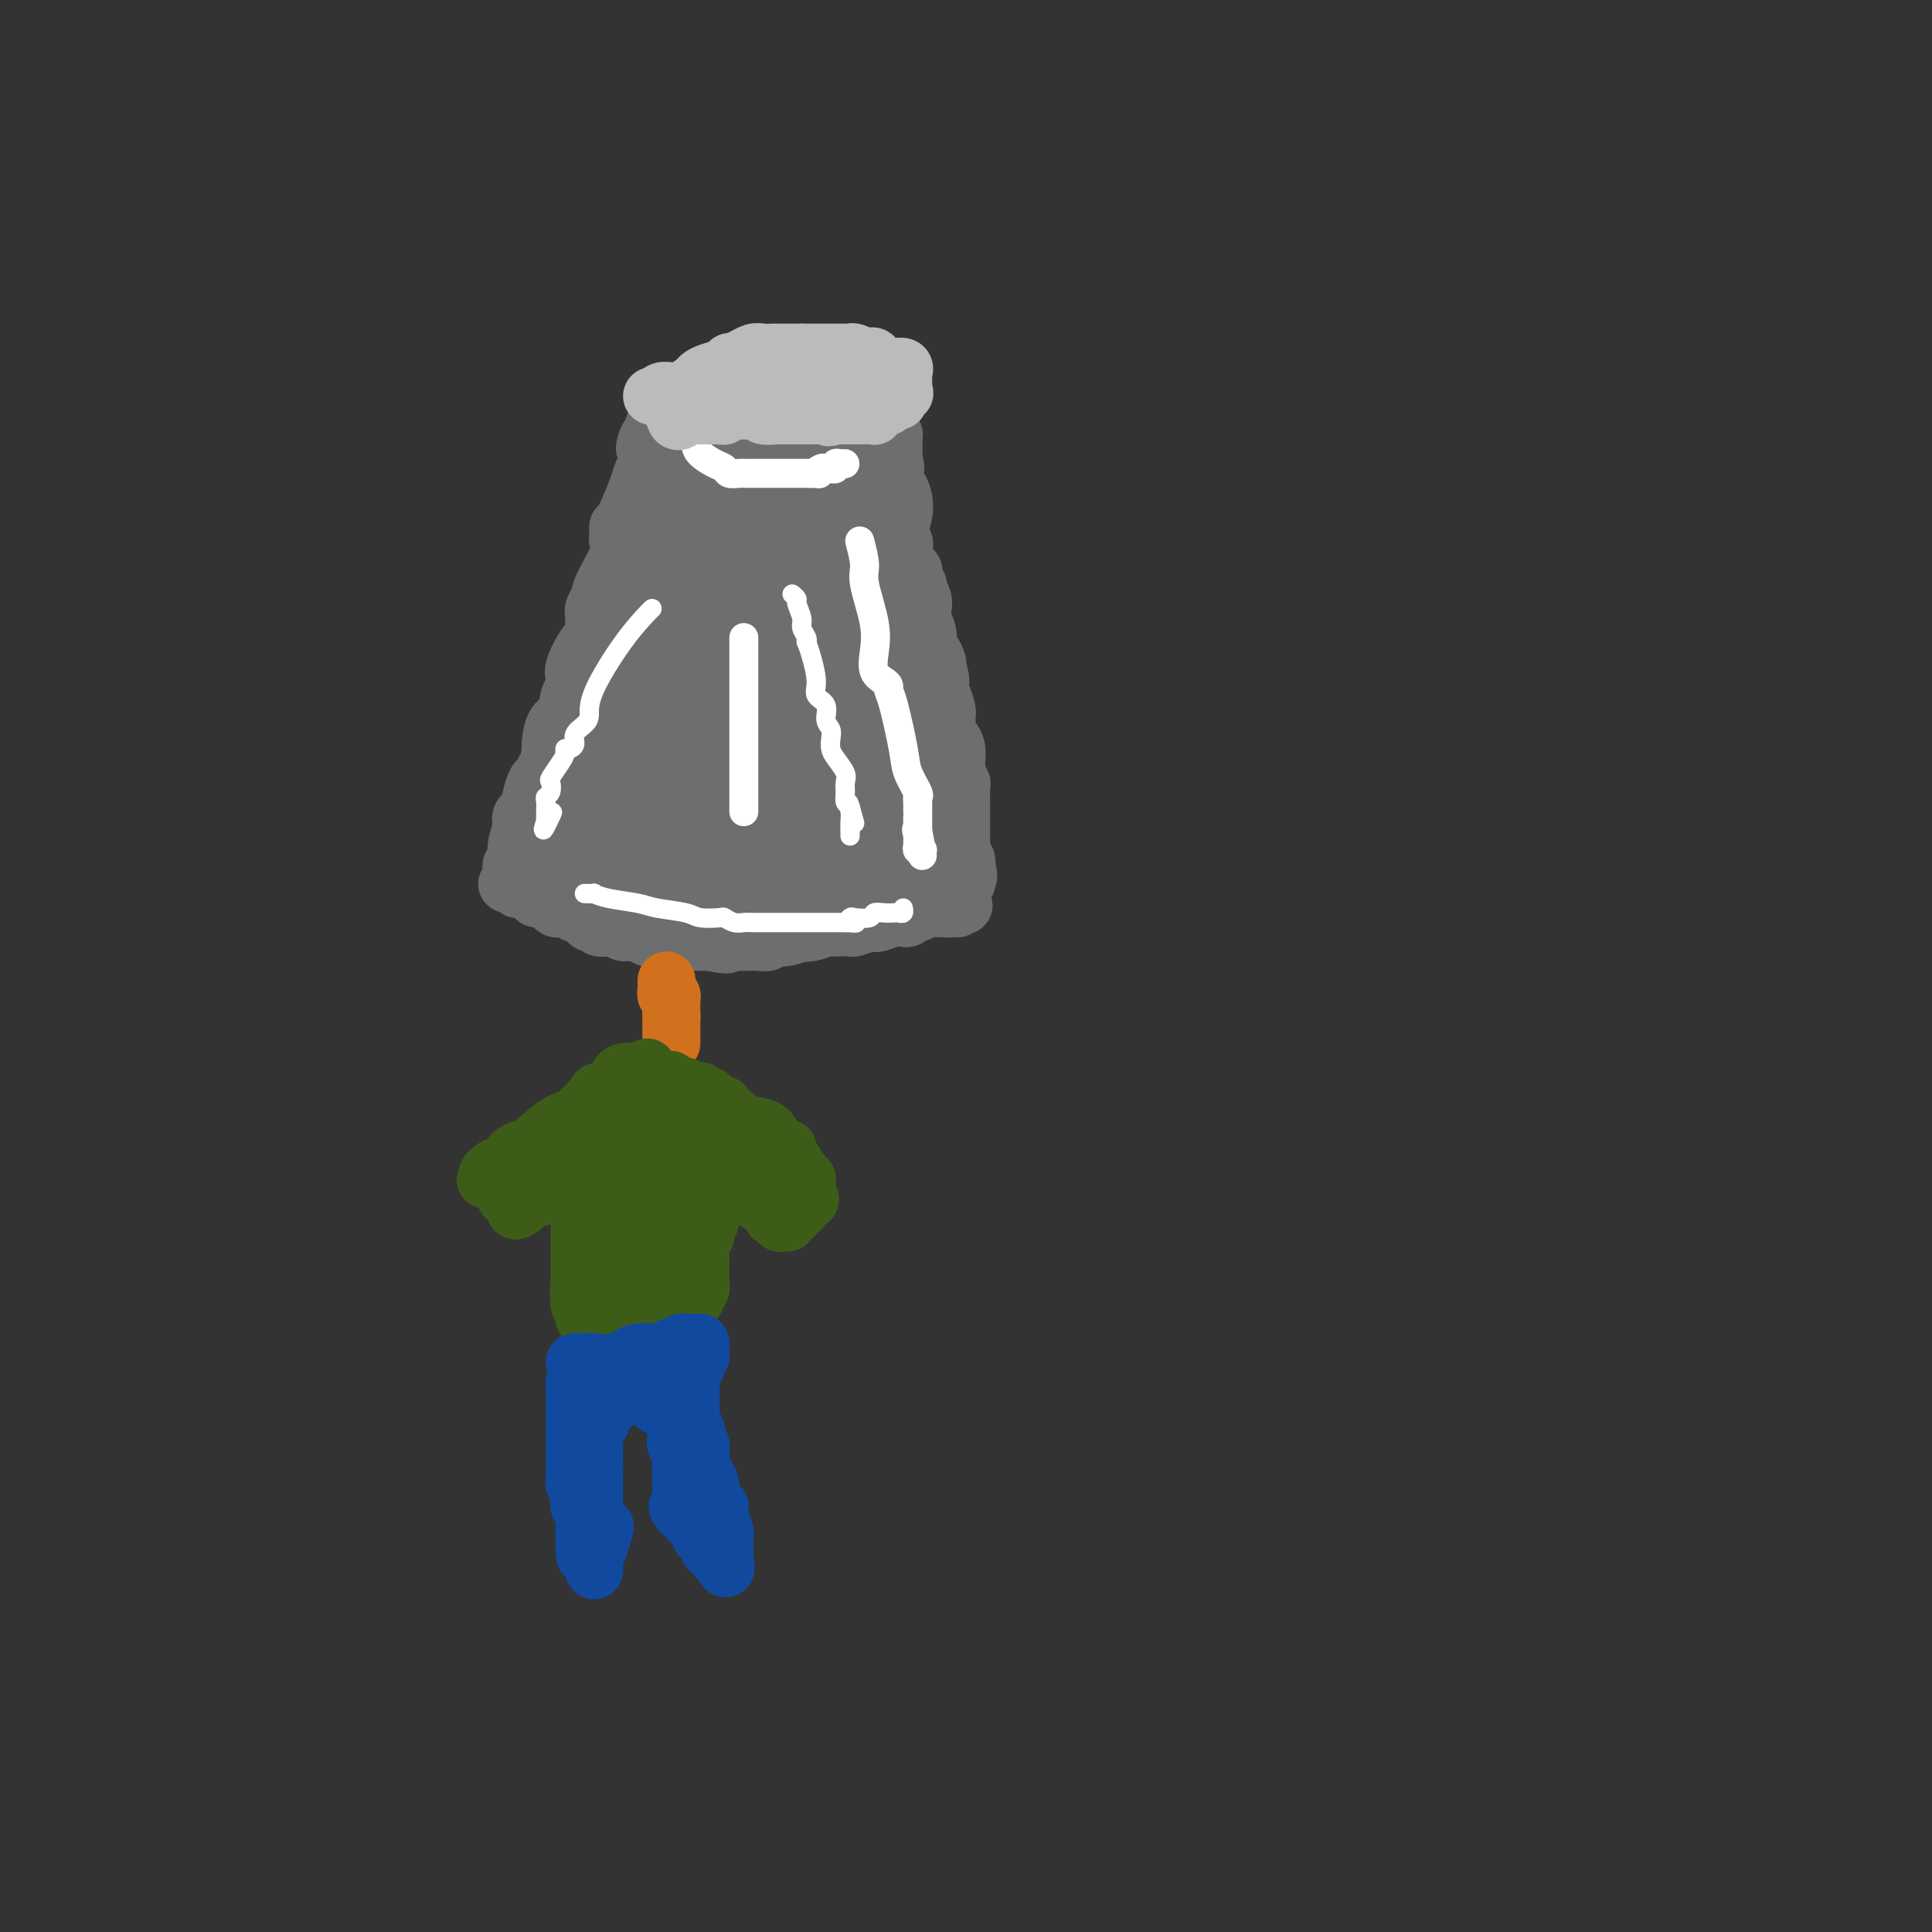 <svg viewBox='0 0 400 400' version='1.1' xmlns='http://www.w3.org/2000/svg' xmlns:xlink='http://www.w3.org/1999/xlink'><rect x="0" y="0" width="400" height="400" fill="#333333" stroke="none"/><g fill='none' stroke='#6D6E70' stroke-width='12' stroke-linecap='round' stroke-linejoin='round'><path d='M105,183c0.423,0.092 0.846,0.183 1,0c0.154,-0.183 0.040,-0.641 0,-1c-0.040,-0.359 -0.007,-0.620 0,-1c0.007,-0.380 -0.013,-0.880 0,-1c0.013,-0.120 0.060,0.140 0,0c-0.060,-0.140 -0.228,-0.681 0,-1c0.228,-0.319 0.853,-0.418 1,-1c0.147,-0.582 -0.185,-1.648 0,-3c0.185,-1.352 0.887,-2.989 1,-4c0.113,-1.011 -0.363,-1.396 0,-2c0.363,-0.604 1.564,-1.426 2,-2c0.436,-0.574 0.106,-0.898 0,-1c-0.106,-0.102 0.013,0.018 0,0c-0.013,-0.018 -0.157,-0.176 0,-1c0.157,-0.824 0.617,-2.315 1,-3c0.383,-0.685 0.690,-0.565 1,-1c0.310,-0.435 0.622,-1.425 1,-2c0.378,-0.575 0.822,-0.736 1,-1c0.178,-0.264 0.089,-0.632 0,-1'/><path d='M114,157c1.390,-4.265 0.365,-1.927 0,-1c-0.365,0.927 -0.071,0.443 0,0c0.071,-0.443 -0.082,-0.847 0,-2c0.082,-1.153 0.400,-3.057 1,-4c0.600,-0.943 1.481,-0.925 2,-2c0.519,-1.075 0.675,-3.243 1,-4c0.325,-0.757 0.817,-0.101 1,0c0.183,0.101 0.056,-0.352 0,-1c-0.056,-0.648 -0.040,-1.493 0,-2c0.040,-0.507 0.106,-0.678 0,-1c-0.106,-0.322 -0.382,-0.797 0,-2c0.382,-1.203 1.423,-3.134 2,-4c0.577,-0.866 0.690,-0.667 1,-1c0.310,-0.333 0.815,-1.199 1,-2c0.185,-0.801 0.049,-1.537 0,-2c-0.049,-0.463 -0.009,-0.652 0,-1c0.009,-0.348 -0.011,-0.856 0,-1c0.011,-0.144 0.053,0.075 0,0c-0.053,-0.075 -0.200,-0.443 0,-1c0.200,-0.557 0.747,-1.301 1,-2c0.253,-0.699 0.211,-1.353 1,-3c0.789,-1.647 2.407,-4.288 3,-6c0.593,-1.712 0.160,-2.495 0,-3c-0.160,-0.505 -0.046,-0.734 0,-1c0.046,-0.266 0.026,-0.571 0,-1c-0.026,-0.429 -0.056,-0.982 0,-1c0.056,-0.018 0.197,0.498 1,-1c0.803,-1.498 2.267,-5.010 3,-7c0.733,-1.990 0.736,-2.459 1,-3c0.264,-0.541 0.790,-1.155 1,-2c0.210,-0.845 0.105,-1.923 0,-3'/><path d='M134,93c3.106,-10.067 0.870,-3.233 0,-1c-0.870,2.233 -0.375,-0.134 0,-1c0.375,-0.866 0.629,-0.229 1,0c0.371,0.229 0.859,0.051 1,0c0.141,-0.051 -0.064,0.025 0,0c0.064,-0.025 0.397,-0.151 1,0c0.603,0.151 1.474,0.580 2,1c0.526,0.420 0.706,0.831 1,1c0.294,0.169 0.703,0.097 1,0c0.297,-0.097 0.483,-0.219 1,0c0.517,0.219 1.365,0.780 2,1c0.635,0.220 1.055,0.098 1,0c-0.055,-0.098 -0.587,-0.171 0,0c0.587,0.171 2.294,0.585 4,1'/><path d='M149,95c2.535,0.309 1.373,0.083 1,0c-0.373,-0.083 0.043,-0.022 0,0c-0.043,0.022 -0.544,0.007 0,0c0.544,-0.007 2.134,-0.005 3,0c0.866,0.005 1.009,0.013 1,0c-0.009,-0.013 -0.171,-0.046 0,0c0.171,0.046 0.676,0.170 1,0c0.324,-0.170 0.468,-0.633 1,-1c0.532,-0.367 1.452,-0.638 2,-1c0.548,-0.362 0.725,-0.815 1,-1c0.275,-0.185 0.647,-0.102 1,0c0.353,0.102 0.686,0.224 1,0c0.314,-0.224 0.610,-0.792 1,-1c0.390,-0.208 0.875,-0.056 1,0c0.125,0.056 -0.111,0.015 1,0c1.111,-0.015 3.570,-0.004 5,0c1.430,0.004 1.832,0.001 2,0c0.168,-0.001 0.101,-0.000 0,0c-0.101,0.000 -0.236,0.000 0,0c0.236,-0.000 0.841,-0.000 1,0c0.159,0.000 -0.130,0.000 0,0c0.130,-0.000 0.678,-0.000 1,0c0.322,0.000 0.419,0.000 1,0c0.581,-0.000 1.647,-0.000 2,0c0.353,0.000 -0.009,0.000 0,0c0.009,-0.000 0.387,-0.000 1,0c0.613,0.000 1.461,0.000 2,0c0.539,-0.000 0.770,-0.000 1,0'/><path d='M180,91c5.035,-0.620 2.122,-0.170 1,0c-1.122,0.170 -0.455,0.060 0,0c0.455,-0.060 0.696,-0.070 1,0c0.304,0.070 0.670,0.219 1,0c0.330,-0.219 0.624,-0.805 1,-1c0.376,-0.195 0.833,-0.000 1,0c0.167,0.000 0.045,-0.194 0,0c-0.045,0.194 -0.012,0.777 0,1c0.012,0.223 0.003,0.087 0,0c-0.003,-0.087 -0.001,-0.125 0,0c0.001,0.125 0.000,0.412 0,1c-0.000,0.588 -0.000,1.477 0,2c0.000,0.523 0.000,0.679 0,1c-0.000,0.321 -0.000,0.806 0,1c0.000,0.194 0.000,0.097 0,0'/><path d='M185,96c0.774,0.890 0.207,0.616 0,1c-0.207,0.384 -0.056,1.425 0,2c0.056,0.575 0.015,0.684 0,1c-0.015,0.316 -0.004,0.841 0,1c0.004,0.159 0.001,-0.046 0,0c-0.001,0.046 -0.000,0.343 0,1c0.000,0.657 -0.000,1.676 0,2c0.000,0.324 0.001,-0.045 0,0c-0.001,0.045 -0.002,0.503 0,1c0.002,0.497 0.008,1.033 0,1c-0.008,-0.033 -0.031,-0.636 0,0c0.031,0.636 0.114,2.513 0,3c-0.114,0.487 -0.425,-0.414 0,0c0.425,0.414 1.586,2.142 2,3c0.414,0.858 0.082,0.845 0,1c-0.082,0.155 0.087,0.479 0,1c-0.087,0.521 -0.429,1.240 0,2c0.429,0.760 1.631,1.561 2,2c0.369,0.439 -0.094,0.516 0,1c0.094,0.484 0.743,1.376 1,2c0.257,0.624 0.120,0.981 0,1c-0.120,0.019 -0.225,-0.301 0,0c0.225,0.301 0.778,1.222 1,2c0.222,0.778 0.111,1.413 0,2c-0.111,0.587 -0.223,1.126 0,2c0.223,0.874 0.781,2.083 1,3c0.219,0.917 0.097,1.541 0,2c-0.097,0.459 -0.170,0.752 0,1c0.170,0.248 0.584,0.451 1,1c0.416,0.549 0.833,1.442 1,2c0.167,0.558 0.083,0.779 0,1'/><path d='M194,138c1.389,4.833 0.362,2.416 0,2c-0.362,-0.416 -0.059,1.169 0,2c0.059,0.831 -0.128,0.908 0,1c0.128,0.092 0.569,0.200 1,1c0.431,0.800 0.850,2.294 1,3c0.150,0.706 0.030,0.625 0,1c-0.030,0.375 0.030,1.205 0,2c-0.030,0.795 -0.152,1.556 0,2c0.152,0.444 0.576,0.571 1,1c0.424,0.429 0.846,1.162 1,2c0.154,0.838 0.040,1.783 0,2c-0.040,0.217 -0.007,-0.292 0,0c0.007,0.292 -0.012,1.386 0,2c0.012,0.614 0.056,0.750 0,1c-0.056,0.250 -0.211,0.615 0,1c0.211,0.385 0.789,0.789 1,1c0.211,0.211 0.057,0.228 0,1c-0.057,0.772 -0.015,2.297 0,3c0.015,0.703 0.004,0.584 0,1c-0.004,0.416 -0.001,1.368 0,2c0.001,0.632 0.000,0.943 0,1c-0.000,0.057 -0.000,-0.140 0,0c0.000,0.140 -0.000,0.616 0,1c0.000,0.384 0.000,0.675 0,1c-0.000,0.325 -0.001,0.682 0,1c0.001,0.318 0.003,0.596 0,1c-0.003,0.404 -0.011,0.933 0,1c0.011,0.067 0.041,-0.328 0,0c-0.041,0.328 -0.155,1.379 0,2c0.155,0.621 0.577,0.810 1,1'/><path d='M200,178c0.928,6.367 0.249,2.284 0,1c-0.249,-1.284 -0.070,0.230 0,1c0.070,0.770 0.029,0.795 0,1c-0.029,0.205 -0.045,0.591 0,1c0.045,0.409 0.153,0.842 0,1c-0.153,0.158 -0.566,0.042 -1,0c-0.434,-0.042 -0.890,-0.011 -1,0c-0.110,0.011 0.124,0.003 0,0c-0.124,-0.003 -0.606,-0.001 -1,0c-0.394,0.001 -0.700,-0.000 -1,0c-0.300,0.000 -0.595,0.001 -1,0c-0.405,-0.001 -0.921,-0.004 -1,0c-0.079,0.004 0.277,0.016 0,0c-0.277,-0.016 -1.188,-0.061 -2,0c-0.812,0.061 -1.525,0.228 -2,0c-0.475,-0.228 -0.711,-0.849 -1,-1c-0.289,-0.151 -0.632,0.170 -1,0c-0.368,-0.170 -0.763,-0.830 -1,-1c-0.237,-0.170 -0.317,0.151 -1,0c-0.683,-0.151 -1.967,-0.772 -3,-1c-1.033,-0.228 -1.813,-0.061 -2,0c-0.187,0.061 0.219,0.016 0,0c-0.219,-0.016 -1.063,-0.005 -2,0c-0.937,0.005 -1.969,0.002 -3,0'/><path d='M176,180c-4.333,-0.464 -4.167,-0.125 -4,0c0.167,0.125 0.334,0.037 0,0c-0.334,-0.037 -1.169,-0.024 -2,0c-0.831,0.024 -1.659,0.059 -2,0c-0.341,-0.059 -0.194,-0.212 0,0c0.194,0.212 0.437,0.788 0,1c-0.437,0.212 -1.553,0.061 -2,0c-0.447,-0.061 -0.223,-0.030 0,0'/><path d='M106,183c0.455,-0.113 0.910,-0.226 1,0c0.090,0.226 -0.183,0.792 0,1c0.183,0.208 0.824,0.058 1,0c0.176,-0.058 -0.112,-0.026 0,0c0.112,0.026 0.625,0.044 1,0c0.375,-0.044 0.612,-0.151 1,0c0.388,0.151 0.926,0.561 1,1c0.074,0.439 -0.317,0.906 0,1c0.317,0.094 1.342,-0.185 2,0c0.658,0.185 0.949,0.834 1,1c0.051,0.166 -0.138,-0.152 0,0c0.138,0.152 0.604,0.773 1,1c0.396,0.227 0.722,0.061 1,0c0.278,-0.061 0.508,-0.017 1,0c0.492,0.017 1.246,0.009 2,0'/><path d='M119,188c2.009,1.002 0.531,1.008 0,1c-0.531,-0.008 -0.114,-0.030 0,0c0.114,0.030 -0.074,0.113 0,0c0.074,-0.113 0.411,-0.422 1,0c0.589,0.422 1.430,1.576 2,2c0.570,0.424 0.869,0.117 1,0c0.131,-0.117 0.095,-0.045 0,0c-0.095,0.045 -0.247,0.065 0,0c0.247,-0.065 0.893,-0.213 1,0c0.107,0.213 -0.326,0.788 0,1c0.326,0.212 1.410,0.061 2,0c0.590,-0.061 0.684,-0.031 1,0c0.316,0.031 0.853,0.065 1,0c0.147,-0.065 -0.096,-0.228 0,0c0.096,0.228 0.531,0.846 1,1c0.469,0.154 0.973,-0.156 2,0c1.027,0.156 2.579,0.778 3,1c0.421,0.222 -0.288,0.046 0,0c0.288,-0.046 1.574,0.040 2,0c0.426,-0.040 -0.006,-0.207 0,0c0.006,0.207 0.452,0.788 1,1c0.548,0.212 1.198,0.057 2,0c0.802,-0.057 1.755,-0.015 2,0c0.245,0.015 -0.219,0.004 0,0c0.219,-0.004 1.119,-0.001 2,0c0.881,0.001 1.741,0.000 2,0c0.259,-0.000 -0.084,-0.000 0,0c0.084,0.000 0.595,0.000 1,0c0.405,-0.000 0.702,-0.000 1,0'/><path d='M147,195c5.025,1.083 3.589,0.290 3,0c-0.589,-0.290 -0.330,-0.078 0,0c0.330,0.078 0.732,0.021 1,0c0.268,-0.021 0.403,-0.006 1,0c0.597,0.006 1.655,0.003 2,0c0.345,-0.003 -0.024,-0.004 0,0c0.024,0.004 0.440,0.015 1,0c0.560,-0.015 1.265,-0.056 2,0c0.735,0.056 1.501,0.207 2,0c0.499,-0.207 0.731,-0.774 1,-1c0.269,-0.226 0.574,-0.112 1,0c0.426,0.112 0.972,0.222 2,0c1.028,-0.222 2.537,-0.778 3,-1c0.463,-0.222 -0.119,-0.112 0,0c0.119,0.112 0.939,0.226 2,0c1.061,-0.226 2.362,-0.792 3,-1c0.638,-0.208 0.612,-0.060 1,0c0.388,0.060 1.189,0.030 2,0c0.811,-0.030 1.630,-0.060 2,0c0.370,0.060 0.291,0.208 1,0c0.709,-0.208 2.207,-0.774 3,-1c0.793,-0.226 0.881,-0.112 1,0c0.119,0.112 0.270,0.222 1,0c0.730,-0.222 2.040,-0.776 3,-1c0.960,-0.224 1.571,-0.116 2,0c0.429,0.116 0.678,0.241 1,0c0.322,-0.241 0.719,-0.849 1,-1c0.281,-0.151 0.446,0.155 1,0c0.554,-0.155 1.495,-0.773 2,-1c0.505,-0.227 0.573,-0.065 1,0c0.427,0.065 1.214,0.032 2,0'/><path d='M195,188c7.816,-1.079 3.357,-0.275 2,0c-1.357,0.275 0.389,0.021 1,0c0.611,-0.021 0.087,0.192 0,0c-0.087,-0.192 0.264,-0.787 0,-1c-0.264,-0.213 -1.141,-0.043 -2,0c-0.859,0.043 -1.698,-0.040 -2,0c-0.302,0.040 -0.066,0.203 0,0c0.066,-0.203 -0.038,-0.773 0,-1c0.038,-0.227 0.216,-0.112 0,0c-0.216,0.112 -0.827,0.223 -1,0c-0.173,-0.223 0.094,-0.778 0,-1c-0.094,-0.222 -0.547,-0.111 -1,0'/><path d='M192,185c-0.863,-0.476 -0.021,-0.165 0,0c0.021,0.165 -0.779,0.184 -1,0c-0.221,-0.184 0.137,-0.570 0,-1c-0.137,-0.430 -0.769,-0.902 -1,-1c-0.231,-0.098 -0.062,0.180 0,0c0.062,-0.180 0.017,-0.817 0,-1c-0.017,-0.183 -0.004,0.090 0,0c0.004,-0.090 0.001,-0.542 0,-1c-0.001,-0.458 -0.000,-0.921 0,-1c0.000,-0.079 0.000,0.226 0,0c-0.000,-0.226 -0.000,-0.984 0,-1c0.000,-0.016 0.000,0.710 0,1c-0.000,0.290 -0.000,0.145 0,0'/><path d='M139,100c0.194,-0.168 0.388,-0.336 0,1c-0.388,1.336 -1.357,4.175 -2,7c-0.643,2.825 -0.961,5.637 -1,7c-0.039,1.363 0.201,1.278 0,2c-0.201,0.722 -0.843,2.253 -1,3c-0.157,0.747 0.169,0.712 0,1c-0.169,0.288 -0.834,0.899 -1,1c-0.166,0.101 0.169,-0.307 0,0c-0.169,0.307 -0.840,1.328 -1,2c-0.160,0.672 0.192,0.996 0,2c-0.192,1.004 -0.927,2.689 -1,4c-0.073,1.311 0.517,2.247 0,3c-0.517,0.753 -2.142,1.323 -3,2c-0.858,0.677 -0.948,1.463 -1,2c-0.052,0.537 -0.065,0.826 0,1c0.065,0.174 0.207,0.233 0,1c-0.207,0.767 -0.762,2.243 -1,3c-0.238,0.757 -0.158,0.797 0,1c0.158,0.203 0.393,0.570 0,1c-0.393,0.430 -1.413,0.923 -2,2c-0.587,1.077 -0.739,2.736 -1,4c-0.261,1.264 -0.630,2.132 -1,3'/><path d='M123,153c-1.282,3.372 0.012,1.800 0,2c-0.012,0.200 -1.331,2.170 -2,3c-0.669,0.830 -0.690,0.520 -1,1c-0.310,0.480 -0.910,1.749 -1,3c-0.090,1.251 0.330,2.482 0,3c-0.330,0.518 -1.409,0.323 -2,1c-0.591,0.677 -0.693,2.226 -1,3c-0.307,0.774 -0.818,0.771 -1,1c-0.182,0.229 -0.035,0.688 0,1c0.035,0.312 -0.043,0.475 0,1c0.043,0.525 0.207,1.412 0,2c-0.207,0.588 -0.785,0.876 -1,1c-0.215,0.124 -0.069,0.085 0,0c0.069,-0.085 0.060,-0.215 0,0c-0.060,0.215 -0.171,0.774 0,1c0.171,0.226 0.624,0.117 1,0c0.376,-0.117 0.674,-0.243 1,0c0.326,0.243 0.681,0.854 1,1c0.319,0.146 0.601,-0.172 1,0c0.399,0.172 0.916,0.834 1,1c0.084,0.166 -0.265,-0.163 0,0c0.265,0.163 1.143,0.817 2,1c0.857,0.183 1.694,-0.106 2,0c0.306,0.106 0.082,0.605 1,1c0.918,0.395 2.976,0.684 4,1c1.024,0.316 1.012,0.658 1,1'/><path d='M129,182c2.505,1.099 1.267,0.346 1,0c-0.267,-0.346 0.435,-0.285 1,0c0.565,0.285 0.991,0.794 1,1c0.009,0.206 -0.400,0.108 0,0c0.400,-0.108 1.608,-0.226 2,0c0.392,0.226 -0.033,0.796 0,1c0.033,0.204 0.524,0.040 1,0c0.476,-0.040 0.938,0.042 1,0c0.062,-0.042 -0.274,-0.208 0,0c0.274,0.208 1.160,0.792 2,1c0.840,0.208 1.634,0.042 3,0c1.366,-0.042 3.305,0.042 4,0c0.695,-0.042 0.145,-0.208 1,0c0.855,0.208 3.115,0.792 4,1c0.885,0.208 0.396,0.042 1,0c0.604,-0.042 2.302,0.041 3,0c0.698,-0.041 0.397,-0.207 1,0c0.603,0.207 2.112,0.788 3,1c0.888,0.212 1.156,0.057 2,0c0.844,-0.057 2.264,-0.015 3,0c0.736,0.015 0.789,0.004 1,0c0.211,-0.004 0.582,0.000 1,0c0.418,-0.000 0.884,-0.005 1,0c0.116,0.005 -0.116,0.018 0,0c0.116,-0.018 0.582,-0.069 1,0c0.418,0.069 0.789,0.256 1,0c0.211,-0.256 0.263,-0.955 0,-1c-0.263,-0.045 -0.840,0.565 0,0c0.840,-0.565 3.097,-2.304 4,-3c0.903,-0.696 0.451,-0.348 0,0'/></g>
<g fill='none' stroke='#6D6E70' stroke-width='28' stroke-linecap='round' stroke-linejoin='round'><path d='M149,106c0.544,0.113 1.089,0.227 1,0c-0.089,-0.227 -0.810,-0.793 0,-1c0.810,-0.207 3.153,-0.054 4,0c0.847,0.054 0.199,0.011 1,0c0.801,-0.011 3.049,0.011 4,0c0.951,-0.011 0.603,-0.056 1,0c0.397,0.056 1.538,0.211 3,0c1.462,-0.211 3.246,-0.788 4,-1c0.754,-0.212 0.479,-0.057 1,0c0.521,0.057 1.839,0.018 3,0c1.161,-0.018 2.167,-0.015 3,0c0.833,0.015 1.494,0.043 2,0c0.506,-0.043 0.859,-0.155 1,0c0.141,0.155 0.071,0.578 0,1'/><path d='M177,105c4.315,-0.148 1.101,-0.017 0,0c-1.101,0.017 -0.089,-0.079 0,0c0.089,0.079 -0.746,0.333 -1,1c-0.254,0.667 0.071,1.747 0,2c-0.071,0.253 -0.540,-0.321 -1,0c-0.460,0.321 -0.912,1.536 -1,2c-0.088,0.464 0.187,0.179 0,0c-0.187,-0.179 -0.834,-0.250 -1,0c-0.166,0.250 0.151,0.820 0,1c-0.151,0.180 -0.771,-0.030 -1,0c-0.229,0.030 -0.069,0.301 0,1c0.069,0.699 0.047,1.827 0,2c-0.047,0.173 -0.118,-0.609 0,0c0.118,0.609 0.424,2.610 1,4c0.576,1.390 1.423,2.168 2,3c0.577,0.832 0.886,1.716 1,2c0.114,0.284 0.033,-0.033 0,0c-0.033,0.033 -0.019,0.415 0,1c0.019,0.585 0.043,1.372 0,2c-0.043,0.628 -0.153,1.099 0,1c0.153,-0.099 0.570,-0.766 1,0c0.430,0.766 0.872,2.965 1,4c0.128,1.035 -0.057,0.908 0,1c0.057,0.092 0.355,0.405 1,1c0.645,0.595 1.637,1.471 2,2c0.363,0.529 0.096,0.709 0,1c-0.096,0.291 -0.023,0.691 0,1c0.023,0.309 -0.004,0.526 0,1c0.004,0.474 0.040,1.205 0,2c-0.040,0.795 -0.154,1.656 0,2c0.154,0.344 0.577,0.172 1,0'/><path d='M182,142c1.486,4.779 0.201,1.728 0,1c-0.201,-0.728 0.681,0.867 1,2c0.319,1.133 0.075,1.805 0,2c-0.075,0.195 0.018,-0.088 0,0c-0.018,0.088 -0.149,0.548 0,1c0.149,0.452 0.576,0.898 1,1c0.424,0.102 0.846,-0.140 1,0c0.154,0.140 0.041,0.663 0,1c-0.041,0.337 -0.011,0.490 0,1c0.011,0.510 0.003,1.379 0,2c-0.003,0.621 -0.001,0.995 0,2c0.001,1.005 0.000,2.641 0,3c-0.000,0.359 -0.000,-0.560 0,0c0.000,0.560 -0.000,2.599 0,4c0.000,1.401 0.000,2.164 0,3c-0.000,0.836 -0.000,1.743 0,2c0.000,0.257 0.001,-0.138 0,0c-0.001,0.138 -0.003,0.807 0,1c0.003,0.193 0.012,-0.092 0,0c-0.012,0.092 -0.045,0.559 0,1c0.045,0.441 0.167,0.854 0,1c-0.167,0.146 -0.622,0.025 -1,0c-0.378,-0.025 -0.679,0.045 -1,0c-0.321,-0.045 -0.663,-0.204 -1,0c-0.337,0.204 -0.668,0.773 -1,1c-0.332,0.227 -0.666,0.114 -1,0'/><path d='M180,171c-0.952,0.464 -0.833,0.125 -1,0c-0.167,-0.125 -0.619,-0.034 -1,0c-0.381,0.034 -0.691,0.012 -1,0c-0.309,-0.012 -0.618,-0.014 -1,0c-0.382,0.014 -0.836,0.044 -1,0c-0.164,-0.044 -0.038,-0.163 -1,0c-0.962,0.163 -3.012,0.608 -4,1c-0.988,0.392 -0.914,0.730 -2,1c-1.086,0.270 -3.334,0.472 -5,1c-1.666,0.528 -2.751,1.381 -5,3c-2.249,1.619 -5.660,4.003 -7,5c-1.340,0.997 -0.607,0.607 -1,1c-0.393,0.393 -1.912,1.569 -3,2c-1.088,0.431 -1.745,0.116 -2,0c-0.255,-0.116 -0.106,-0.033 0,0c0.106,0.033 0.170,0.015 0,0c-0.170,-0.015 -0.574,-0.028 -1,0c-0.426,0.028 -0.875,0.096 -1,0c-0.125,-0.096 0.073,-0.355 0,-1c-0.073,-0.645 -0.419,-1.676 -1,-2c-0.581,-0.324 -1.399,0.058 -2,0c-0.601,-0.058 -0.984,-0.555 -1,-1c-0.016,-0.445 0.336,-0.836 0,-1c-0.336,-0.164 -1.361,-0.100 -2,0c-0.639,0.100 -0.892,0.237 -1,0c-0.108,-0.237 -0.070,-0.847 0,-1c0.070,-0.153 0.173,0.151 0,0c-0.173,-0.151 -0.621,-0.757 -1,-1c-0.379,-0.243 -0.690,-0.121 -1,0'/><path d='M134,178c-2.043,-1.304 -0.650,-1.065 0,-1c0.650,0.065 0.556,-0.043 0,0c-0.556,0.043 -1.575,0.237 -2,0c-0.425,-0.237 -0.258,-0.904 -1,-1c-0.742,-0.096 -2.395,0.378 -3,0c-0.605,-0.378 -0.162,-1.610 0,-2c0.162,-0.390 0.043,0.060 0,0c-0.043,-0.060 -0.011,-0.632 0,-1c0.011,-0.368 -0.001,-0.532 0,-1c0.001,-0.468 0.013,-1.241 0,-2c-0.013,-0.759 -0.050,-1.503 0,-2c0.050,-0.497 0.188,-0.746 1,-2c0.812,-1.254 2.298,-3.514 3,-5c0.702,-1.486 0.622,-2.198 1,-3c0.378,-0.802 1.216,-1.694 2,-3c0.784,-1.306 1.516,-3.028 2,-4c0.484,-0.972 0.722,-1.196 1,-2c0.278,-0.804 0.597,-2.188 1,-3c0.403,-0.812 0.892,-1.050 1,-1c0.108,0.050 -0.163,0.389 0,0c0.163,-0.389 0.762,-1.506 1,-2c0.238,-0.494 0.116,-0.366 0,-1c-0.116,-0.634 -0.227,-2.029 0,-3c0.227,-0.971 0.793,-1.518 1,-2c0.207,-0.482 0.056,-0.899 0,-1c-0.056,-0.101 -0.016,0.114 0,0c0.016,-0.114 0.008,-0.557 0,-1'/><path d='M142,135c2.327,-5.312 1.145,-1.093 1,0c-0.145,1.093 0.746,-0.941 1,-2c0.254,-1.059 -0.128,-1.145 0,-2c0.128,-0.855 0.766,-2.481 1,-4c0.234,-1.519 0.063,-2.932 0,-4c-0.063,-1.068 -0.017,-1.792 0,-2c0.017,-0.208 0.004,0.099 0,0c-0.004,-0.099 -0.001,-0.604 0,-1c0.001,-0.396 -0.001,-0.684 0,-1c0.001,-0.316 0.003,-0.659 0,-1c-0.003,-0.341 -0.012,-0.680 0,-1c0.012,-0.320 0.045,-0.622 0,-1c-0.045,-0.378 -0.167,-0.833 0,-1c0.167,-0.167 0.622,-0.045 1,0c0.378,0.045 0.679,0.013 1,0c0.321,-0.013 0.660,-0.006 1,0'/><path d='M148,115c1.171,-3.159 1.098,-1.055 1,0c-0.098,1.055 -0.222,1.062 0,1c0.222,-0.062 0.791,-0.194 1,0c0.209,0.194 0.057,0.712 0,1c-0.057,0.288 -0.018,0.345 0,1c0.018,0.655 0.015,1.907 0,3c-0.015,1.093 -0.042,2.028 0,3c0.042,0.972 0.152,1.981 0,3c-0.152,1.019 -0.566,2.047 -1,3c-0.434,0.953 -0.889,1.832 -1,3c-0.111,1.168 0.122,2.627 0,3c-0.122,0.373 -0.597,-0.340 -1,0c-0.403,0.340 -0.732,1.732 -1,3c-0.268,1.268 -0.474,2.411 0,5c0.474,2.589 1.630,6.624 2,8c0.370,1.376 -0.044,0.094 0,1c0.044,0.906 0.548,4.000 1,5c0.452,1.000 0.852,-0.094 1,0c0.148,0.094 0.045,1.376 0,2c-0.045,0.624 -0.033,0.590 0,1c0.033,0.410 0.086,1.264 0,2c-0.086,0.736 -0.310,1.353 0,2c0.310,0.647 1.155,1.323 2,2'/><path d='M152,167c1.333,4.278 1.667,3.472 2,4c0.333,0.528 0.666,2.391 1,3c0.334,0.609 0.667,-0.036 1,0c0.333,0.036 0.664,0.753 1,1c0.336,0.247 0.677,0.025 1,0c0.323,-0.025 0.627,0.149 1,0c0.373,-0.149 0.814,-0.620 1,-1c0.186,-0.380 0.116,-0.668 0,-1c-0.116,-0.332 -0.280,-0.709 1,-2c1.280,-1.291 4.003,-3.495 5,-5c0.997,-1.505 0.267,-2.312 0,-3c-0.267,-0.688 -0.070,-1.257 0,-2c0.070,-0.743 0.012,-1.660 0,-3c-0.012,-1.340 0.022,-3.104 0,-4c-0.022,-0.896 -0.101,-0.923 0,-1c0.101,-0.077 0.382,-0.205 0,-1c-0.382,-0.795 -1.427,-2.256 -2,-3c-0.573,-0.744 -0.675,-0.771 -1,-1c-0.325,-0.229 -0.875,-0.661 -1,-1c-0.125,-0.339 0.173,-0.584 0,-1c-0.173,-0.416 -0.817,-1.004 -1,-1c-0.183,0.004 0.095,0.601 0,0c-0.095,-0.601 -0.561,-2.398 -1,-3c-0.439,-0.602 -0.850,-0.007 -1,-1c-0.150,-0.993 -0.040,-3.573 0,-5c0.040,-1.427 0.011,-1.702 0,-2c-0.011,-0.298 -0.003,-0.619 0,-1c0.003,-0.381 0.001,-0.823 0,-1c-0.001,-0.177 -0.000,-0.088 0,0'/><path d='M159,132c-0.644,-5.289 1.244,-1.511 2,0c0.756,1.511 0.378,0.756 0,0'/></g>
<g fill='none' stroke='#FFFFFF' stroke-width='6' stroke-linecap='round' stroke-linejoin='round'><path d='M144,92c0.139,0.641 0.279,1.282 1,2c0.721,0.718 2.025,1.513 3,2c0.975,0.487 1.623,0.666 2,1c0.377,0.334 0.485,0.821 1,1c0.515,0.179 1.437,0.048 2,0c0.563,-0.048 0.768,-0.013 1,0c0.232,0.013 0.491,0.003 1,0c0.509,-0.003 1.268,-0.001 2,0c0.732,0.001 1.438,0.000 2,0c0.562,-0.000 0.981,-0.000 1,0c0.019,0.000 -0.361,0.000 0,0c0.361,-0.000 1.463,-0.000 2,0c0.537,0.000 0.509,0.000 1,0c0.491,-0.000 1.503,-0.000 2,0c0.497,0.000 0.480,0.000 1,0c0.520,-0.000 1.577,-0.000 2,0c0.423,0.000 0.211,0.000 0,0'/><path d='M168,98c2.807,0.061 1.326,0.212 1,0c-0.326,-0.212 0.505,-0.788 1,-1c0.495,-0.212 0.654,-0.061 1,0c0.346,0.061 0.880,0.030 1,0c0.120,-0.030 -0.173,-0.061 0,0c0.173,0.061 0.813,0.212 1,0c0.187,-0.212 -0.080,-0.789 0,-1c0.080,-0.211 0.506,-0.057 1,0c0.494,0.057 1.056,0.015 1,0c-0.056,-0.015 -0.730,-0.004 -1,0c-0.270,0.004 -0.135,0.002 0,0'/><path d='M178,112c0.482,1.862 0.965,3.724 1,5c0.035,1.276 -0.376,1.967 0,4c0.376,2.033 1.541,5.409 2,8c0.459,2.591 0.214,4.396 0,6c-0.214,1.604 -0.395,3.008 0,4c0.395,0.992 1.367,1.574 2,2c0.633,0.426 0.928,0.696 1,1c0.072,0.304 -0.078,0.642 0,1c0.078,0.358 0.385,0.736 1,3c0.615,2.264 1.538,6.412 2,9c0.462,2.588 0.464,3.614 1,5c0.536,1.386 1.608,3.132 2,4c0.392,0.868 0.105,0.857 0,1c-0.105,0.143 -0.028,0.438 0,1c0.028,0.562 0.008,1.390 0,2c-0.008,0.610 -0.002,1.003 0,1c0.002,-0.003 0.001,-0.403 0,0c-0.001,0.403 -0.000,1.608 0,2c0.000,0.392 0.000,-0.031 0,0c-0.000,0.031 -0.000,0.515 0,1'/><path d='M190,172c1.856,9.522 0.496,3.326 0,1c-0.496,-2.326 -0.129,-0.781 0,0c0.129,0.781 0.021,0.798 0,1c-0.021,0.202 0.046,0.590 0,1c-0.046,0.410 -0.205,0.841 0,1c0.205,0.159 0.773,0.045 1,0c0.227,-0.045 0.114,-0.023 0,0'/><path d='M154,132c0.000,1.724 0.000,3.448 0,5c0.000,1.552 0.000,2.931 0,4c0.000,1.069 0.000,1.828 0,4c0.000,2.172 0.000,5.758 0,8c0.000,2.242 0.000,3.141 0,4c0.000,0.859 0.000,1.678 0,3c0.000,1.322 0.000,3.147 0,4c0.000,0.853 0.000,0.733 0,1c-0.000,0.267 0.000,0.919 0,1c0.000,0.081 0.000,-0.409 0,0c0.000,0.409 0.000,1.718 0,2c0.000,0.282 0.000,-0.463 0,-1c0.000,-0.537 0.000,-0.868 0,-1c0.000,-0.132 0.000,-0.066 0,0'/></g>
<g fill='none' stroke='#FFFFFF' stroke-width='4' stroke-linecap='round' stroke-linejoin='round'><path d='M164,123c0.455,0.388 0.910,0.776 1,1c0.090,0.224 -0.186,0.285 0,1c0.186,0.715 0.834,2.085 1,3c0.166,0.915 -0.149,1.377 0,2c0.149,0.623 0.762,1.409 1,2c0.238,0.591 0.100,0.988 0,1c-0.100,0.012 -0.163,-0.360 0,0c0.163,0.360 0.550,1.451 1,3c0.450,1.549 0.961,3.556 1,5c0.039,1.444 -0.396,2.326 0,3c0.396,0.674 1.622,1.139 2,2c0.378,0.861 -0.093,2.116 0,3c0.093,0.884 0.751,1.395 1,2c0.249,0.605 0.091,1.303 0,2c-0.091,0.697 -0.115,1.394 0,2c0.115,0.606 0.370,1.122 1,2c0.630,0.878 1.636,2.119 2,3c0.364,0.881 0.087,1.401 0,2c-0.087,0.599 0.015,1.277 0,2c-0.015,0.723 -0.147,1.492 0,2c0.147,0.508 0.574,0.754 1,1'/><path d='M176,167c1.856,6.771 0.497,1.699 0,0c-0.497,-1.699 -0.133,-0.025 0,1c0.133,1.025 0.036,1.400 0,2c-0.036,0.600 -0.010,1.425 0,2c0.010,0.575 0.003,0.900 0,1c-0.003,0.100 -0.001,-0.025 0,0c0.001,0.025 0.000,0.199 0,0c-0.000,-0.199 -0.000,-0.771 0,-1c0.000,-0.229 0.000,-0.114 0,0'/><path d='M135,126c-0.031,0.009 -0.063,0.019 -1,1c-0.937,0.981 -2.781,2.934 -5,6c-2.219,3.066 -4.814,7.245 -6,10c-1.186,2.755 -0.961,4.087 -1,5c-0.039,0.913 -0.340,1.407 -1,2c-0.660,0.593 -1.679,1.286 -2,2c-0.321,0.714 0.056,1.450 0,2c-0.056,0.550 -0.544,0.915 -1,1c-0.456,0.085 -0.879,-0.108 -1,0c-0.121,0.108 0.060,0.519 0,1c-0.060,0.481 -0.359,1.032 -1,2c-0.641,0.968 -1.622,2.352 -2,3c-0.378,0.648 -0.154,0.560 0,1c0.154,0.440 0.237,1.410 0,2c-0.237,0.590 -0.796,0.802 -1,1c-0.204,0.198 -0.055,0.382 0,1c0.055,0.618 0.015,1.671 0,2c-0.015,0.329 -0.004,-0.065 0,0c0.004,0.065 0.001,0.590 0,1c-0.001,0.410 -0.001,0.705 0,1'/><path d='M113,170c-1.333,3.978 0.333,0.422 1,-1c0.667,-1.422 0.333,-0.711 0,0'/><path d='M121,185c0.893,0.024 1.786,0.048 2,0c0.214,-0.048 -0.251,-0.168 0,0c0.251,0.168 1.220,0.623 3,1c1.780,0.377 4.372,0.676 6,1c1.628,0.324 2.291,0.674 4,1c1.709,0.326 4.464,0.627 6,1c1.536,0.373 1.854,0.818 3,1c1.146,0.182 3.121,0.101 4,0c0.879,-0.101 0.663,-0.223 1,0c0.337,0.223 1.228,0.792 2,1c0.772,0.208 1.424,0.056 2,0c0.576,-0.056 1.077,-0.015 2,0c0.923,0.015 2.268,0.004 3,0c0.732,-0.004 0.851,-0.001 1,0c0.149,0.001 0.329,0.000 1,0c0.671,-0.000 1.833,-0.000 3,0c1.167,0.000 2.339,0.000 3,0c0.661,-0.000 0.813,-0.000 1,0c0.187,0.000 0.411,0.000 1,0c0.589,-0.000 1.543,-0.000 2,0c0.457,0.000 0.416,0.000 1,0c0.584,-0.000 1.792,-0.000 3,0'/><path d='M175,191c3.788,0.060 1.760,0.208 1,0c-0.760,-0.208 -0.250,-0.774 0,-1c0.250,-0.226 0.242,-0.113 1,0c0.758,0.113 2.283,0.226 3,0c0.717,-0.226 0.627,-0.792 1,-1c0.373,-0.208 1.210,-0.060 2,0c0.790,0.060 1.532,0.030 2,0c0.468,-0.030 0.662,-0.060 1,0c0.338,0.060 0.822,0.208 1,0c0.178,-0.208 0.051,-0.774 0,-1c-0.051,-0.226 -0.025,-0.113 0,0'/></g>
<g fill='none' stroke='#BABBBB' stroke-width='12' stroke-linecap='round' stroke-linejoin='round'><path d='M135,82c0.362,0.114 0.725,0.229 1,0c0.275,-0.229 0.463,-0.800 1,-1c0.537,-0.200 1.425,-0.028 2,0c0.575,0.028 0.838,-0.086 1,0c0.162,0.086 0.222,0.374 1,0c0.778,-0.374 2.274,-1.410 3,-2c0.726,-0.590 0.681,-0.733 1,-1c0.319,-0.267 1.002,-0.659 2,-1c0.998,-0.341 2.310,-0.631 3,-1c0.690,-0.369 0.758,-0.816 1,-1c0.242,-0.184 0.659,-0.106 1,0c0.341,0.106 0.605,0.239 1,0c0.395,-0.239 0.922,-0.849 1,-1c0.078,-0.151 -0.292,0.156 0,0c0.292,-0.156 1.244,-0.774 2,-1c0.756,-0.226 1.314,-0.061 2,0c0.686,0.061 1.499,0.016 2,0c0.501,-0.016 0.691,-0.004 1,0c0.309,0.004 0.737,0.001 1,0c0.263,-0.001 0.361,-0.000 1,0c0.639,0.000 1.820,0.000 3,0'/><path d='M166,73c1.438,-0.000 0.035,-0.000 0,0c-0.035,0.000 1.300,0.000 2,0c0.700,-0.000 0.764,-0.000 1,0c0.236,0.000 0.644,0.000 1,0c0.356,-0.000 0.660,-0.000 1,0c0.340,0.000 0.718,0.000 1,0c0.282,-0.000 0.470,-0.001 1,0c0.530,0.001 1.403,0.004 2,0c0.597,-0.004 0.919,-0.015 1,0c0.081,0.015 -0.080,0.054 0,0c0.080,-0.054 0.402,-0.203 1,0c0.598,0.203 1.474,0.758 2,1c0.526,0.242 0.703,0.170 1,0c0.297,-0.170 0.714,-0.439 1,0c0.286,0.439 0.441,1.586 1,2c0.559,0.414 1.523,0.096 2,0c0.477,-0.096 0.468,0.030 1,0c0.532,-0.030 1.607,-0.215 2,0c0.393,0.215 0.105,0.831 0,1c-0.105,0.169 -0.028,-0.109 0,0c0.028,0.109 0.008,0.607 0,1c-0.008,0.393 -0.002,0.683 0,1c0.002,0.317 0.001,0.662 0,1c-0.001,0.338 -0.000,0.669 0,1'/><path d='M187,81c0.369,0.785 0.291,0.249 0,0c-0.291,-0.249 -0.795,-0.210 -1,0c-0.205,0.210 -0.112,0.591 0,1c0.112,0.409 0.241,0.845 0,1c-0.241,0.155 -0.852,0.027 -1,0c-0.148,-0.027 0.168,0.046 0,0c-0.168,-0.046 -0.819,-0.209 -1,0c-0.181,0.209 0.109,0.792 0,1c-0.109,0.208 -0.618,0.041 -1,0c-0.382,-0.041 -0.638,0.045 -1,0c-0.362,-0.045 -0.828,-0.222 -1,0c-0.172,0.222 -0.048,0.844 0,1c0.048,0.156 0.020,-0.154 0,0c-0.020,0.154 -0.033,0.773 0,1c0.033,0.227 0.110,0.061 0,0c-0.110,-0.061 -0.408,-0.016 -1,0c-0.592,0.016 -1.478,0.004 -2,0c-0.522,-0.004 -0.679,-0.001 -1,0c-0.321,0.001 -0.807,0.000 -1,0c-0.193,-0.000 -0.093,-0.000 0,0c0.093,0.000 0.180,0.000 0,0c-0.180,-0.000 -0.625,-0.000 -1,0c-0.375,0.000 -0.678,0.000 -1,0c-0.322,-0.000 -0.661,-0.000 -1,0'/><path d='M173,86c-2.328,0.774 -1.148,0.207 -1,0c0.148,-0.207 -0.735,-0.056 -1,0c-0.265,0.056 0.087,0.015 0,0c-0.087,-0.015 -0.615,-0.004 -1,0c-0.385,0.004 -0.629,0.001 -1,0c-0.371,-0.001 -0.869,-0.000 -1,0c-0.131,0.000 0.106,0.000 0,0c-0.106,-0.000 -0.554,-0.000 -1,0c-0.446,0.000 -0.889,0.000 -1,0c-0.111,-0.000 0.110,0.000 0,0c-0.110,-0.000 -0.550,-0.000 -1,0c-0.450,0.000 -0.909,0.000 -1,0c-0.091,-0.000 0.185,-0.000 0,0c-0.185,0.000 -0.832,0.001 -1,0c-0.168,-0.001 0.141,-0.004 0,0c-0.141,0.004 -0.734,0.015 -1,0c-0.266,-0.015 -0.205,-0.056 -1,0c-0.795,0.056 -2.445,0.207 -3,0c-0.555,-0.207 -0.016,-0.774 0,-1c0.016,-0.226 -0.492,-0.113 -1,0'/><path d='M157,85c-2.640,-0.155 -1.239,-0.042 -1,0c0.239,0.042 -0.682,0.011 -1,0c-0.318,-0.011 -0.033,-0.004 0,0c0.033,0.004 -0.186,0.005 -1,0c-0.814,-0.005 -2.221,-0.015 -3,0c-0.779,0.015 -0.929,0.057 -1,0c-0.071,-0.057 -0.063,-0.211 0,0c0.063,0.211 0.182,0.789 0,1c-0.182,0.211 -0.665,0.057 -1,0c-0.335,-0.057 -0.524,-0.016 -1,0c-0.476,0.016 -1.241,0.008 -2,0c-0.759,-0.008 -1.513,-0.015 -2,0c-0.487,0.015 -0.706,0.053 -1,0c-0.294,-0.053 -0.665,-0.197 -1,0c-0.335,0.197 -0.636,0.733 -1,1c-0.364,0.267 -0.790,0.264 -1,0c-0.210,-0.264 -0.203,-0.790 0,-1c0.203,-0.210 0.601,-0.105 1,0'/><path d='M141,86c-2.563,0.199 -0.972,0.197 0,0c0.972,-0.197 1.325,-0.589 2,-1c0.675,-0.411 1.672,-0.842 2,-1c0.328,-0.158 -0.014,-0.043 0,0c0.014,0.043 0.382,0.012 1,0c0.618,-0.012 1.486,-0.007 2,0c0.514,0.007 0.675,0.017 1,0c0.325,-0.017 0.815,-0.061 1,0c0.185,0.061 0.064,0.226 0,0c-0.064,-0.226 -0.071,-0.844 0,-1c0.071,-0.156 0.218,0.151 1,0c0.782,-0.151 2.197,-0.758 3,-1c0.803,-0.242 0.993,-0.117 1,0c0.007,0.117 -0.168,0.226 0,0c0.168,-0.226 0.678,-0.786 1,-1c0.322,-0.214 0.454,-0.081 1,0c0.546,0.081 1.504,0.109 2,0c0.496,-0.109 0.528,-0.355 1,-1c0.472,-0.645 1.383,-1.690 2,-2c0.617,-0.310 0.940,0.113 1,0c0.060,-0.113 -0.143,-0.762 0,-1c0.143,-0.238 0.632,-0.064 1,0c0.368,0.064 0.614,0.017 1,0c0.386,-0.017 0.912,-0.005 1,0c0.088,0.005 -0.260,0.001 0,0c0.260,-0.001 1.130,-0.001 2,0'/><path d='M168,77c4.584,-1.392 2.545,-0.373 2,0c-0.545,0.373 0.404,0.100 1,0c0.596,-0.100 0.840,-0.027 1,0c0.160,0.027 0.235,0.007 0,0c-0.235,-0.007 -0.782,-0.002 -1,0c-0.218,0.002 -0.109,0.001 0,0'/></g>
<g fill='none' stroke='#D2711D' stroke-width='12' stroke-linecap='round' stroke-linejoin='round'><path d='M138,203c-0.008,0.342 -0.016,0.684 0,1c0.016,0.316 0.057,0.606 0,1c-0.057,0.394 -0.211,0.893 0,1c0.211,0.107 0.789,-0.179 1,0c0.211,0.179 0.057,0.822 0,1c-0.057,0.178 -0.015,-0.110 0,0c0.015,0.110 0.004,0.617 0,1c-0.004,0.383 -0.001,0.642 0,1c0.001,0.358 0.000,0.817 0,1c-0.000,0.183 -0.000,0.092 0,0'/><path d='M139,210c0.155,1.250 0.041,0.874 0,1c-0.041,0.126 -0.011,0.755 0,1c0.011,0.245 0.003,0.107 0,0c-0.003,-0.107 -0.001,-0.183 0,0c0.001,0.183 0.000,0.623 0,1c-0.000,0.377 -0.000,0.689 0,1c0.000,0.311 0.000,0.619 0,1c-0.000,0.381 -0.000,0.833 0,1c0.000,0.167 0.000,0.048 0,0c-0.000,-0.048 -0.000,-0.024 0,0'/></g>
<g fill='none' stroke='#3D5C18' stroke-width='12' stroke-linecap='round' stroke-linejoin='round'><path d='M134,221c-0.392,0.414 -0.784,0.827 -1,1c-0.216,0.173 -0.255,0.105 -1,0c-0.745,-0.105 -2.197,-0.249 -3,0c-0.803,0.249 -0.958,0.890 -1,1c-0.042,0.110 0.029,-0.310 0,0c-0.029,0.310 -0.157,1.350 -1,2c-0.843,0.650 -2.402,0.911 -3,1c-0.598,0.089 -0.235,0.005 -1,1c-0.765,0.995 -2.658,3.068 -4,4c-1.342,0.932 -2.134,0.722 -4,2c-1.866,1.278 -4.807,4.044 -6,5c-1.193,0.956 -0.638,0.101 -1,0c-0.362,-0.101 -1.643,0.551 -2,1c-0.357,0.449 0.208,0.695 0,1c-0.208,0.305 -1.190,0.669 -2,1c-0.810,0.331 -1.449,0.627 -2,1c-0.551,0.373 -1.015,0.821 -1,1c0.015,0.179 0.507,0.090 1,0'/><path d='M102,243c-4.120,3.055 1.579,-0.306 4,-2c2.421,-1.694 1.564,-1.719 2,-2c0.436,-0.281 2.166,-0.818 3,-1c0.834,-0.182 0.772,-0.010 1,0c0.228,0.010 0.745,-0.144 1,0c0.255,0.144 0.248,0.586 1,0c0.752,-0.586 2.264,-2.198 3,-3c0.736,-0.802 0.694,-0.793 1,-1c0.306,-0.207 0.958,-0.630 1,-1c0.042,-0.370 -0.526,-0.687 0,-1c0.526,-0.313 2.147,-0.623 3,-1c0.853,-0.377 0.939,-0.823 1,-1c0.061,-0.177 0.095,-0.085 0,0c-0.095,0.085 -0.321,0.164 0,0c0.321,-0.164 1.189,-0.570 2,-1c0.811,-0.430 1.566,-0.885 2,-1c0.434,-0.115 0.546,0.109 1,0c0.454,-0.109 1.250,-0.551 2,-1c0.750,-0.449 1.453,-0.905 2,-1c0.547,-0.095 0.939,0.171 1,0c0.061,-0.171 -0.207,-0.778 0,-1c0.207,-0.222 0.891,-0.060 1,0c0.109,0.060 -0.355,0.016 0,0c0.355,-0.016 1.530,-0.005 2,0c0.470,0.005 0.235,0.002 0,0'/><path d='M136,225c5.376,-2.785 1.818,-0.746 1,0c-0.818,0.746 1.106,0.199 2,0c0.894,-0.199 0.760,-0.049 1,0c0.240,0.049 0.856,-0.001 1,0c0.144,0.001 -0.182,0.053 0,0c0.182,-0.053 0.872,-0.211 1,0c0.128,0.211 -0.305,0.793 0,1c0.305,0.207 1.349,0.041 2,0c0.651,-0.041 0.909,0.042 1,0c0.091,-0.042 0.013,-0.209 0,0c-0.013,0.209 0.038,0.796 0,1c-0.038,0.204 -0.165,0.027 0,0c0.165,-0.027 0.622,0.098 1,0c0.378,-0.098 0.676,-0.418 1,0c0.324,0.418 0.675,1.574 1,2c0.325,0.426 0.626,0.122 1,0c0.374,-0.122 0.821,-0.062 1,0c0.179,0.062 0.089,0.124 0,0c-0.089,-0.124 -0.179,-0.435 0,0c0.179,0.435 0.625,1.617 1,2c0.375,0.383 0.679,-0.033 1,0c0.321,0.033 0.661,0.517 1,1'/><path d='M153,232c1.480,1.155 1.181,1.042 1,1c-0.181,-0.042 -0.244,-0.012 0,0c0.244,0.012 0.794,0.005 1,0c0.206,-0.005 0.070,-0.008 0,0c-0.070,0.008 -0.072,0.026 0,0c0.072,-0.026 0.218,-0.095 1,0c0.782,0.095 2.199,0.355 3,1c0.801,0.645 0.984,1.675 1,2c0.016,0.325 -0.136,-0.056 0,0c0.136,0.056 0.558,0.549 1,1c0.442,0.451 0.902,0.861 1,1c0.098,0.139 -0.167,0.007 0,0c0.167,-0.007 0.767,0.111 1,0c0.233,-0.111 0.100,-0.451 0,0c-0.100,0.451 -0.166,1.693 0,2c0.166,0.307 0.565,-0.320 1,0c0.435,0.320 0.905,1.588 1,2c0.095,0.412 -0.185,-0.030 0,0c0.185,0.030 0.834,0.533 1,1c0.166,0.467 -0.152,0.899 0,1c0.152,0.101 0.773,-0.127 1,0c0.227,0.127 0.061,0.611 0,1c-0.061,0.389 -0.017,0.683 0,1c0.017,0.317 0.009,0.659 0,1'/><path d='M167,247c1.303,2.188 0.560,1.160 0,1c-0.560,-0.160 -0.937,0.550 -1,1c-0.063,0.450 0.190,0.641 0,1c-0.190,0.359 -0.822,0.884 -1,1c-0.178,0.116 0.097,-0.179 0,0c-0.097,0.179 -0.565,0.833 -1,1c-0.435,0.167 -0.838,-0.151 -1,0c-0.162,0.151 -0.082,0.771 0,1c0.082,0.229 0.166,0.065 0,0c-0.166,-0.065 -0.583,-0.033 -1,0'/><path d='M162,253c-0.941,0.690 -0.792,-0.586 -1,-1c-0.208,-0.414 -0.773,0.034 -1,0c-0.227,-0.034 -0.116,-0.549 0,-1c0.116,-0.451 0.238,-0.838 0,-1c-0.238,-0.162 -0.837,-0.100 -1,0c-0.163,0.100 0.111,0.239 0,0c-0.111,-0.239 -0.608,-0.856 -1,-1c-0.392,-0.144 -0.678,0.184 -1,0c-0.322,-0.184 -0.679,-0.880 -1,-1c-0.321,-0.120 -0.607,0.337 -1,0c-0.393,-0.337 -0.893,-1.467 -1,-2c-0.107,-0.533 0.179,-0.468 0,-1c-0.179,-0.532 -0.822,-1.662 -1,-2c-0.178,-0.338 0.110,0.117 0,0c-0.110,-0.117 -0.618,-0.806 -1,-1c-0.382,-0.194 -0.638,0.107 -1,0c-0.362,-0.107 -0.829,-0.621 -1,-1c-0.171,-0.379 -0.046,-0.623 0,-1c0.046,-0.377 0.013,-0.886 0,-1c-0.013,-0.114 -0.008,0.167 0,0c0.008,-0.167 0.017,-0.781 0,-1c-0.017,-0.219 -0.060,-0.043 0,0c0.060,0.043 0.223,-0.046 0,0c-0.223,0.046 -0.833,0.229 -1,0c-0.167,-0.229 0.109,-0.869 0,-1c-0.109,-0.131 -0.603,0.248 -1,0c-0.397,-0.248 -0.699,-1.124 -1,-2'/><path d='M147,235c-2.486,-2.725 -1.201,-0.538 -1,0c0.201,0.538 -0.681,-0.574 -1,-1c-0.319,-0.426 -0.074,-0.167 0,0c0.074,0.167 -0.021,0.241 0,0c0.021,-0.241 0.159,-0.797 0,-1c-0.159,-0.203 -0.615,-0.055 -1,0c-0.385,0.055 -0.699,0.015 -1,0c-0.301,-0.015 -0.587,-0.004 -1,0c-0.413,0.004 -0.951,0.001 -1,0c-0.049,-0.001 0.391,-0.000 0,0c-0.391,0.000 -1.612,0.000 -2,0c-0.388,-0.000 0.056,-0.000 0,0c-0.056,0.000 -0.611,0.000 -1,0c-0.389,-0.000 -0.610,-0.000 -1,0c-0.390,0.000 -0.949,0.002 -1,0c-0.051,-0.002 0.405,-0.007 0,0c-0.405,0.007 -1.670,0.025 -2,0c-0.330,-0.025 0.276,-0.094 0,0c-0.276,0.094 -1.434,0.350 -2,1c-0.566,0.650 -0.542,1.695 -1,2c-0.458,0.305 -1.399,-0.128 -2,0c-0.601,0.128 -0.862,0.818 -1,1c-0.138,0.182 -0.153,-0.143 0,0c0.153,0.143 0.472,0.755 0,1c-0.472,0.245 -1.736,0.122 -3,0'/><path d='M125,238c-1.867,0.807 -1.034,0.324 -1,0c0.034,-0.324 -0.730,-0.489 -1,0c-0.270,0.489 -0.047,1.633 0,2c0.047,0.367 -0.082,-0.042 0,0c0.082,0.042 0.376,0.537 0,1c-0.376,0.463 -1.420,0.895 -2,1c-0.580,0.105 -0.695,-0.115 -1,0c-0.305,0.115 -0.802,0.566 -1,1c-0.198,0.434 -0.099,0.850 0,1c0.099,0.150 0.197,0.032 0,0c-0.197,-0.032 -0.690,0.020 -1,0c-0.310,-0.020 -0.436,-0.111 -1,0c-0.564,0.111 -1.565,0.426 -2,1c-0.435,0.574 -0.302,1.407 -1,2c-0.698,0.593 -2.225,0.947 -3,1c-0.775,0.053 -0.796,-0.196 -1,0c-0.204,0.196 -0.591,0.836 -1,1c-0.409,0.164 -0.841,-0.148 -1,0c-0.159,0.148 -0.045,0.757 0,1c0.045,0.243 0.023,0.122 0,0'/><path d='M108,250c-2.587,1.634 -0.553,-0.280 0,-1c0.553,-0.720 -0.374,-0.246 -1,0c-0.626,0.246 -0.952,0.263 -1,0c-0.048,-0.263 0.183,-0.807 0,-1c-0.183,-0.193 -0.781,-0.035 -1,0c-0.219,0.035 -0.059,-0.052 0,0c0.059,0.052 0.016,0.245 0,0c-0.016,-0.245 -0.005,-0.927 0,-1c0.005,-0.073 0.002,0.464 0,1'/><path d='M105,248c-0.513,-0.309 -0.296,-0.083 0,0c0.296,0.083 0.672,0.023 1,0c0.328,-0.023 0.609,-0.010 1,0c0.391,0.010 0.894,0.017 1,0c0.106,-0.017 -0.184,-0.057 0,0c0.184,0.057 0.842,0.211 1,0c0.158,-0.211 -0.183,-0.789 0,-1c0.183,-0.211 0.890,-0.057 1,0c0.110,0.057 -0.378,0.015 0,0c0.378,-0.015 1.622,-0.004 2,0c0.378,0.004 -0.110,0.001 0,0c0.110,-0.001 0.818,0.001 1,0c0.182,-0.001 -0.162,-0.004 0,0c0.162,0.004 0.831,0.015 1,0c0.169,-0.015 -0.162,-0.057 0,0c0.162,0.057 0.817,0.211 1,0c0.183,-0.211 -0.105,-0.788 0,-1c0.105,-0.212 0.602,-0.061 1,0c0.398,0.061 0.695,0.031 1,0c0.305,-0.031 0.617,-0.064 1,0c0.383,0.064 0.838,0.224 1,0c0.162,-0.224 0.032,-0.830 0,-1c-0.032,-0.170 0.033,0.098 0,0c-0.033,-0.098 -0.163,-0.562 0,-1c0.163,-0.438 0.621,-0.849 1,-1c0.379,-0.151 0.680,-0.043 1,0c0.320,0.043 0.660,0.022 1,0'/><path d='M122,243c2.634,-0.596 0.720,0.414 0,1c-0.720,0.586 -0.244,0.750 0,1c0.244,0.250 0.258,0.588 0,1c-0.258,0.412 -0.787,0.898 -1,1c-0.213,0.102 -0.110,-0.180 0,0c0.110,0.180 0.226,0.822 0,1c-0.226,0.178 -0.792,-0.107 -1,0c-0.208,0.107 -0.056,0.606 0,1c0.056,0.394 0.015,0.684 0,1c-0.015,0.316 -0.004,0.658 0,1c0.004,0.342 0.001,0.682 0,1c-0.001,0.318 -0.000,0.613 0,1c0.000,0.387 0.000,0.867 0,1c-0.000,0.133 -0.000,-0.082 0,0c0.000,0.082 0.000,0.459 0,1c-0.000,0.541 -0.000,1.244 0,2c0.000,0.756 0.000,1.565 0,2c-0.000,0.435 -0.000,0.495 0,1c0.000,0.505 0.000,1.455 0,2c-0.000,0.545 -0.000,0.685 0,1c0.000,0.315 0.000,0.806 0,1c-0.000,0.194 -0.000,0.091 0,0c0.000,-0.091 0.000,-0.169 0,0c-0.000,0.169 -0.000,0.584 0,1'/><path d='M120,265c-0.308,3.730 -0.079,2.056 0,2c0.079,-0.056 0.007,1.505 0,2c-0.007,0.495 0.051,-0.075 0,0c-0.051,0.075 -0.211,0.794 0,1c0.211,0.206 0.791,-0.103 1,0c0.209,0.103 0.046,0.616 0,1c-0.046,0.384 0.026,0.639 0,1c-0.026,0.361 -0.150,0.829 0,1c0.150,0.171 0.572,0.046 1,0c0.428,-0.046 0.861,-0.012 1,0c0.139,0.012 -0.016,0.003 0,0c0.016,-0.003 0.204,-0.001 1,0c0.796,0.001 2.202,0.001 3,0c0.798,-0.001 0.990,-0.004 1,0c0.010,0.004 -0.161,0.016 0,0c0.161,-0.016 0.654,-0.061 1,0c0.346,0.061 0.544,0.226 1,0c0.456,-0.226 1.169,-0.845 2,-1c0.831,-0.155 1.781,0.154 2,0c0.219,-0.154 -0.291,-0.773 0,-1c0.291,-0.227 1.385,-0.064 2,0c0.615,0.064 0.753,0.027 1,0c0.247,-0.027 0.605,-0.046 1,0c0.395,0.046 0.827,0.156 1,0c0.173,-0.156 0.086,-0.578 0,-1'/><path d='M139,270c2.482,-0.403 1.186,0.088 1,0c-0.186,-0.088 0.737,-0.756 1,-1c0.263,-0.244 -0.136,-0.065 0,0c0.136,0.065 0.806,0.014 1,0c0.194,-0.014 -0.088,0.008 0,0c0.088,-0.008 0.545,-0.048 1,0c0.455,0.048 0.906,0.182 1,0c0.094,-0.182 -0.171,-0.682 0,-1c0.171,-0.318 0.778,-0.454 1,-1c0.222,-0.546 0.058,-1.502 0,-2c-0.058,-0.498 -0.012,-0.539 0,-1c0.012,-0.461 -0.011,-1.342 0,-2c0.011,-0.658 0.054,-1.094 0,-2c-0.054,-0.906 -0.207,-2.284 0,-3c0.207,-0.716 0.773,-0.772 1,-1c0.227,-0.228 0.114,-0.628 0,-1c-0.114,-0.372 -0.230,-0.715 0,-1c0.230,-0.285 0.808,-0.510 1,-1c0.192,-0.490 0.000,-1.245 0,-2c-0.000,-0.755 0.192,-1.512 0,-2c-0.192,-0.488 -0.769,-0.708 -1,-1c-0.231,-0.292 -0.115,-0.655 0,-1c0.115,-0.345 0.228,-0.671 0,-1c-0.228,-0.329 -0.796,-0.663 -1,-1c-0.204,-0.337 -0.044,-0.679 0,-1c0.044,-0.321 -0.030,-0.622 0,-1c0.030,-0.378 0.162,-0.832 0,-1c-0.162,-0.168 -0.618,-0.048 -1,0c-0.382,0.048 -0.691,0.024 -1,0'/><path d='M143,242c-0.778,-1.392 -0.723,-0.373 -1,0c-0.277,0.373 -0.885,0.099 -1,0c-0.115,-0.099 0.264,-0.022 0,0c-0.264,0.022 -1.170,-0.009 -2,0c-0.830,0.009 -1.585,0.058 -2,0c-0.415,-0.058 -0.489,-0.223 -1,0c-0.511,0.223 -1.460,0.833 -2,1c-0.540,0.167 -0.673,-0.110 -1,0c-0.327,0.110 -0.848,0.607 -1,1c-0.152,0.393 0.064,0.682 0,1c-0.064,0.318 -0.410,0.665 -1,1c-0.590,0.335 -1.426,0.657 -2,1c-0.574,0.343 -0.886,0.706 -1,1c-0.114,0.294 -0.031,0.519 0,1c0.031,0.481 0.008,1.217 0,2c-0.008,0.783 -0.002,1.611 0,2c0.002,0.389 0.001,0.338 0,1c-0.001,0.662 -0.000,2.036 0,3c0.000,0.964 0.000,1.519 0,2c-0.000,0.481 0.000,0.889 0,1c-0.000,0.111 -0.000,-0.075 0,0c0.000,0.075 0.000,0.413 0,1c-0.000,0.587 -0.001,1.425 0,2c0.001,0.575 0.002,0.886 0,1c-0.002,0.114 -0.009,0.031 0,0c0.009,-0.031 0.033,-0.008 0,0c-0.033,0.008 -0.124,0.002 0,0c0.124,-0.002 0.464,-0.001 1,0c0.536,0.001 1.268,0.000 2,0'/><path d='M131,264c0.649,0.142 0.770,-0.005 1,0c0.230,0.005 0.569,0.160 1,0c0.431,-0.160 0.956,-0.635 1,-1c0.044,-0.365 -0.392,-0.620 0,-1c0.392,-0.380 1.611,-0.887 2,-1c0.389,-0.113 -0.054,0.167 0,0c0.054,-0.167 0.603,-0.779 1,-1c0.397,-0.221 0.642,-0.049 1,0c0.358,0.049 0.831,-0.023 1,0c0.169,0.023 0.035,0.143 0,0c-0.035,-0.143 0.029,-0.549 0,-1c-0.029,-0.451 -0.150,-0.948 0,-1c0.150,-0.052 0.572,0.340 1,0c0.428,-0.340 0.860,-1.410 1,-2c0.140,-0.590 -0.014,-0.698 0,-1c0.014,-0.302 0.196,-0.799 0,-1c-0.196,-0.201 -0.770,-0.106 -1,0c-0.230,0.106 -0.117,0.224 0,0c0.117,-0.224 0.238,-0.791 0,-1c-0.238,-0.209 -0.834,-0.059 -1,0c-0.166,0.059 0.099,0.027 0,0c-0.099,-0.027 -0.563,-0.048 -1,0c-0.437,0.048 -0.849,0.167 -1,0c-0.151,-0.167 -0.043,-0.619 0,-1c0.043,-0.381 0.022,-0.690 0,-1'/><path d='M137,251c-0.841,-0.726 -0.943,-0.041 -1,0c-0.057,0.041 -0.068,-0.564 0,-1c0.068,-0.436 0.214,-0.705 0,-1c-0.214,-0.295 -0.788,-0.618 -1,-1c-0.212,-0.382 -0.060,-0.823 0,-1c0.060,-0.177 0.030,-0.088 0,0'/></g>
<g fill='none' stroke='#11499F' stroke-width='12' stroke-linecap='round' stroke-linejoin='round'><path d='M119,282c0.370,-0.008 0.739,-0.016 1,0c0.261,0.016 0.413,0.057 1,0c0.587,-0.057 1.609,-0.210 2,0c0.391,0.210 0.150,0.785 0,1c-0.150,0.215 -0.208,0.072 0,0c0.208,-0.072 0.681,-0.071 1,0c0.319,0.071 0.484,0.212 1,0c0.516,-0.212 1.383,-0.779 2,-1c0.617,-0.221 0.985,-0.098 1,0c0.015,0.098 -0.321,0.170 0,0c0.321,-0.170 1.301,-0.581 2,-1c0.699,-0.419 1.118,-0.844 2,-1c0.882,-0.156 2.226,-0.042 3,0c0.774,0.042 0.978,0.011 1,0c0.022,-0.011 -0.136,-0.003 0,0c0.136,0.003 0.568,0.002 1,0'/><path d='M137,280c2.951,-0.325 1.330,-0.139 1,0c-0.330,0.139 0.633,0.230 1,0c0.367,-0.230 0.140,-0.779 0,-1c-0.140,-0.221 -0.192,-0.112 0,0c0.192,0.112 0.629,0.226 1,0c0.371,-0.226 0.678,-0.793 1,-1c0.322,-0.207 0.661,-0.053 1,0c0.339,0.053 0.679,0.004 1,0c0.321,-0.004 0.622,0.037 1,0c0.378,-0.037 0.834,-0.150 1,0c0.166,0.150 0.042,0.565 0,1c-0.042,0.435 -0.001,0.890 0,1c0.001,0.110 -0.038,-0.124 0,0c0.038,0.124 0.154,0.607 0,1c-0.154,0.393 -0.577,0.697 -1,1'/><path d='M144,282c0.215,0.796 0.254,0.787 0,1c-0.254,0.213 -0.800,0.650 -1,1c-0.200,0.350 -0.054,0.613 0,1c0.054,0.387 0.014,0.898 0,1c-0.014,0.102 -0.004,-0.204 0,0c0.004,0.204 0.001,0.919 0,2c-0.001,1.081 -0.000,2.527 0,3c0.000,0.473 0.000,-0.027 0,0c-0.000,0.027 -0.001,0.580 0,1c0.001,0.420 0.004,0.705 0,1c-0.004,0.295 -0.015,0.600 0,1c0.015,0.400 0.057,0.895 0,1c-0.057,0.105 -0.211,-0.179 0,0c0.211,0.179 0.788,0.823 1,1c0.212,0.177 0.061,-0.112 0,0c-0.061,0.112 -0.030,0.625 0,1c0.030,0.375 0.061,0.610 0,1c-0.061,0.390 -0.212,0.934 0,1c0.212,0.066 0.788,-0.346 1,0c0.212,0.346 0.061,1.451 0,2c-0.061,0.549 -0.031,0.543 0,1c0.031,0.457 0.065,1.377 0,2c-0.065,0.623 -0.229,0.948 0,1c0.229,0.052 0.850,-0.169 1,0c0.150,0.169 -0.170,0.728 0,1c0.170,0.272 0.829,0.259 1,1c0.171,0.741 -0.146,2.238 0,3c0.146,0.762 0.756,0.789 1,1c0.244,0.211 0.122,0.605 0,1'/><path d='M148,312c1.001,2.723 1.004,0.531 1,0c-0.004,-0.531 -0.015,0.601 0,1c0.015,0.399 0.057,0.067 0,0c-0.057,-0.067 -0.211,0.133 0,1c0.211,0.867 0.789,2.403 1,3c0.211,0.597 0.057,0.255 0,0c-0.057,-0.255 -0.015,-0.423 0,0c0.015,0.423 0.004,1.438 0,2c-0.004,0.562 -0.001,0.672 0,1c0.001,0.328 0.000,0.875 0,1c-0.000,0.125 -0.000,-0.173 0,0c0.000,0.173 0.000,0.817 0,1c-0.000,0.183 -0.000,-0.095 0,0c0.000,0.095 0.000,0.561 0,1c-0.000,0.439 -0.000,0.849 0,1c0.000,0.151 0.000,0.043 0,0c-0.000,-0.043 -0.000,-0.022 0,0'/><path d='M150,324c0.353,1.695 0.234,-0.067 0,-1c-0.234,-0.933 -0.585,-1.037 -1,-1c-0.415,0.037 -0.895,0.216 -1,0c-0.105,-0.216 0.164,-0.827 0,-1c-0.164,-0.173 -0.761,0.093 -1,0c-0.239,-0.093 -0.120,-0.546 0,-1c0.120,-0.454 0.242,-0.910 0,-1c-0.242,-0.090 -0.850,0.186 -1,0c-0.150,-0.186 0.156,-0.834 0,-1c-0.156,-0.166 -0.774,0.151 -1,0c-0.226,-0.151 -0.061,-0.772 0,-1c0.061,-0.228 0.017,-0.065 0,0c-0.017,0.065 -0.009,0.033 0,0c0.009,-0.033 0.017,-0.065 0,0c-0.017,0.065 -0.061,0.228 0,0c0.061,-0.228 0.227,-0.849 0,-1c-0.227,-0.151 -0.849,0.166 -1,0c-0.151,-0.166 0.167,-0.815 0,-1c-0.167,-0.185 -0.818,0.095 -1,0c-0.182,-0.095 0.105,-0.564 0,-1c-0.105,-0.436 -0.601,-0.839 -1,-1c-0.399,-0.161 -0.699,-0.081 -1,0'/><path d='M141,313c-1.392,-1.820 -0.373,-0.870 0,-1c0.373,-0.130 0.100,-1.341 0,-2c-0.100,-0.659 -0.027,-0.767 0,-1c0.027,-0.233 0.007,-0.592 0,-1c-0.007,-0.408 -0.002,-0.864 0,-1c0.002,-0.136 0.000,0.048 0,0c-0.000,-0.048 -0.000,-0.327 0,-1c0.000,-0.673 -0.000,-1.738 0,-2c0.000,-0.262 0.001,0.280 0,0c-0.001,-0.280 -0.004,-1.381 0,-2c0.004,-0.619 0.015,-0.756 0,-1c-0.015,-0.244 -0.057,-0.595 0,-1c0.057,-0.405 0.211,-0.864 0,-1c-0.211,-0.136 -0.789,0.050 -1,0c-0.211,-0.050 -0.057,-0.337 0,-1c0.057,-0.663 0.016,-1.702 0,-2c-0.016,-0.298 -0.008,0.145 0,0c0.008,-0.145 0.016,-0.880 0,-1c-0.016,-0.120 -0.057,0.374 0,0c0.057,-0.374 0.211,-1.616 0,-2c-0.211,-0.384 -0.788,0.089 -1,0c-0.212,-0.089 -0.061,-0.740 0,-1c0.061,-0.260 0.030,-0.130 0,0'/><path d='M139,292c-0.246,-3.475 0.140,-1.662 0,-1c-0.140,0.662 -0.806,0.171 -1,0c-0.194,-0.171 0.085,-0.024 0,0c-0.085,0.024 -0.534,-0.074 -1,0c-0.466,0.074 -0.949,0.321 -1,0c-0.051,-0.321 0.330,-1.210 0,-2c-0.330,-0.790 -1.370,-1.480 -2,-2c-0.630,-0.520 -0.849,-0.872 -1,-1c-0.151,-0.128 -0.236,-0.034 -1,0c-0.764,0.034 -2.209,0.009 -3,0c-0.791,-0.009 -0.928,-0.002 -1,0c-0.072,0.002 -0.079,0.001 0,0c0.079,-0.001 0.243,-0.000 0,0c-0.243,0.000 -0.892,0.000 -1,0c-0.108,-0.000 0.325,-0.000 0,0c-0.325,0.000 -1.407,0.000 -2,0c-0.593,-0.000 -0.698,-0.000 -1,0c-0.302,0.000 -0.801,0.000 -1,0c-0.199,-0.000 -0.100,-0.000 0,0'/><path d='M123,286c-1.879,-0.154 -1.078,-0.038 -1,0c0.078,0.038 -0.568,-0.000 -1,0c-0.432,0.000 -0.652,0.040 -1,0c-0.348,-0.040 -0.825,-0.161 -1,0c-0.175,0.161 -0.047,0.603 0,1c0.047,0.397 0.013,0.750 0,1c-0.013,0.250 -0.003,0.398 0,1c0.003,0.602 0.001,1.658 0,2c-0.001,0.342 -0.000,-0.029 0,0c0.000,0.029 0.000,0.458 0,1c-0.000,0.542 -0.000,1.196 0,2c0.000,0.804 0.000,1.760 0,2c-0.000,0.240 -0.000,-0.234 0,0c0.000,0.234 0.000,1.176 0,2c-0.000,0.824 -0.000,1.530 0,2c0.000,0.470 0.000,0.703 0,1c-0.000,0.297 -0.000,0.657 0,1c0.000,0.343 0.000,0.670 0,1c-0.000,0.330 -0.001,0.663 0,1c0.001,0.337 0.004,0.678 0,1c-0.004,0.322 -0.015,0.625 0,1c0.015,0.375 0.057,0.821 0,1c-0.057,0.179 -0.211,0.089 0,0c0.211,-0.089 0.789,-0.179 1,0c0.211,0.179 0.057,0.625 0,1c-0.057,0.375 -0.016,0.679 0,1c0.016,0.321 0.008,0.661 0,1'/><path d='M120,310c0.171,3.432 0.098,1.511 0,1c-0.098,-0.511 -0.223,0.388 0,1c0.223,0.612 0.792,0.937 1,1c0.208,0.063 0.056,-0.137 0,0c-0.056,0.137 -0.015,0.611 0,1c0.015,0.389 0.004,0.692 0,1c-0.004,0.308 -0.001,0.621 0,1c0.001,0.379 0.000,0.822 0,1c-0.000,0.178 -0.000,0.089 0,0c0.000,-0.089 0.000,-0.178 0,0c-0.000,0.178 -0.000,0.622 0,1c0.000,0.378 0.000,0.689 0,1c-0.000,0.311 -0.000,0.622 0,1c0.000,0.378 0.000,0.822 0,1c-0.000,0.178 -0.000,0.089 0,0'/><path d='M121,321c0.167,1.833 0.083,0.917 0,0'/><path d='M128,290c-0.334,-0.069 -0.668,-0.138 -1,0c-0.332,0.138 -0.663,0.484 -1,1c-0.337,0.516 -0.679,1.203 -1,2c-0.321,0.797 -0.622,1.705 -1,2c-0.378,0.295 -0.833,-0.023 -1,0c-0.167,0.023 -0.045,0.388 0,1c0.045,0.612 0.012,1.470 0,2c-0.012,0.530 -0.003,0.732 0,1c0.003,0.268 0.001,0.601 0,1c-0.001,0.399 -0.000,0.863 0,1c0.000,0.137 0.000,-0.055 0,0c-0.000,0.055 -0.000,0.355 0,1c0.000,0.645 0.000,1.635 0,2c-0.000,0.365 -0.000,0.104 0,0c0.000,-0.104 0.000,-0.052 0,0'/><path d='M123,304c0.000,1.507 0.000,0.774 0,1c0.000,0.226 0.000,1.409 0,2c-0.000,0.591 0.000,0.589 0,1c0.000,0.411 0.000,1.237 0,2c0.000,0.763 0.000,1.465 0,2c0.000,0.535 0.000,0.903 0,1c0.000,0.097 0.000,-0.078 0,0c0.000,0.078 -0.000,0.411 0,1c0.000,0.589 0.000,1.436 0,2c-0.000,0.564 -0.000,0.844 0,1c0.000,0.156 0.000,0.188 0,0c-0.000,-0.188 0.000,-0.597 0,0c0.000,0.597 0.000,2.200 0,3c-0.000,0.800 0.000,0.795 0,1c0.000,0.205 0.000,0.618 0,1c0.000,0.382 0.000,0.731 0,1c0.000,0.269 0.000,0.457 0,1c0.000,0.543 0.000,1.441 0,1c0.000,-0.441 0.000,-2.220 0,-4'/><path d='M123,321c0.444,1.756 1.556,-2.356 2,-4c0.444,-1.644 0.222,-0.822 0,0'/></g>
</svg>